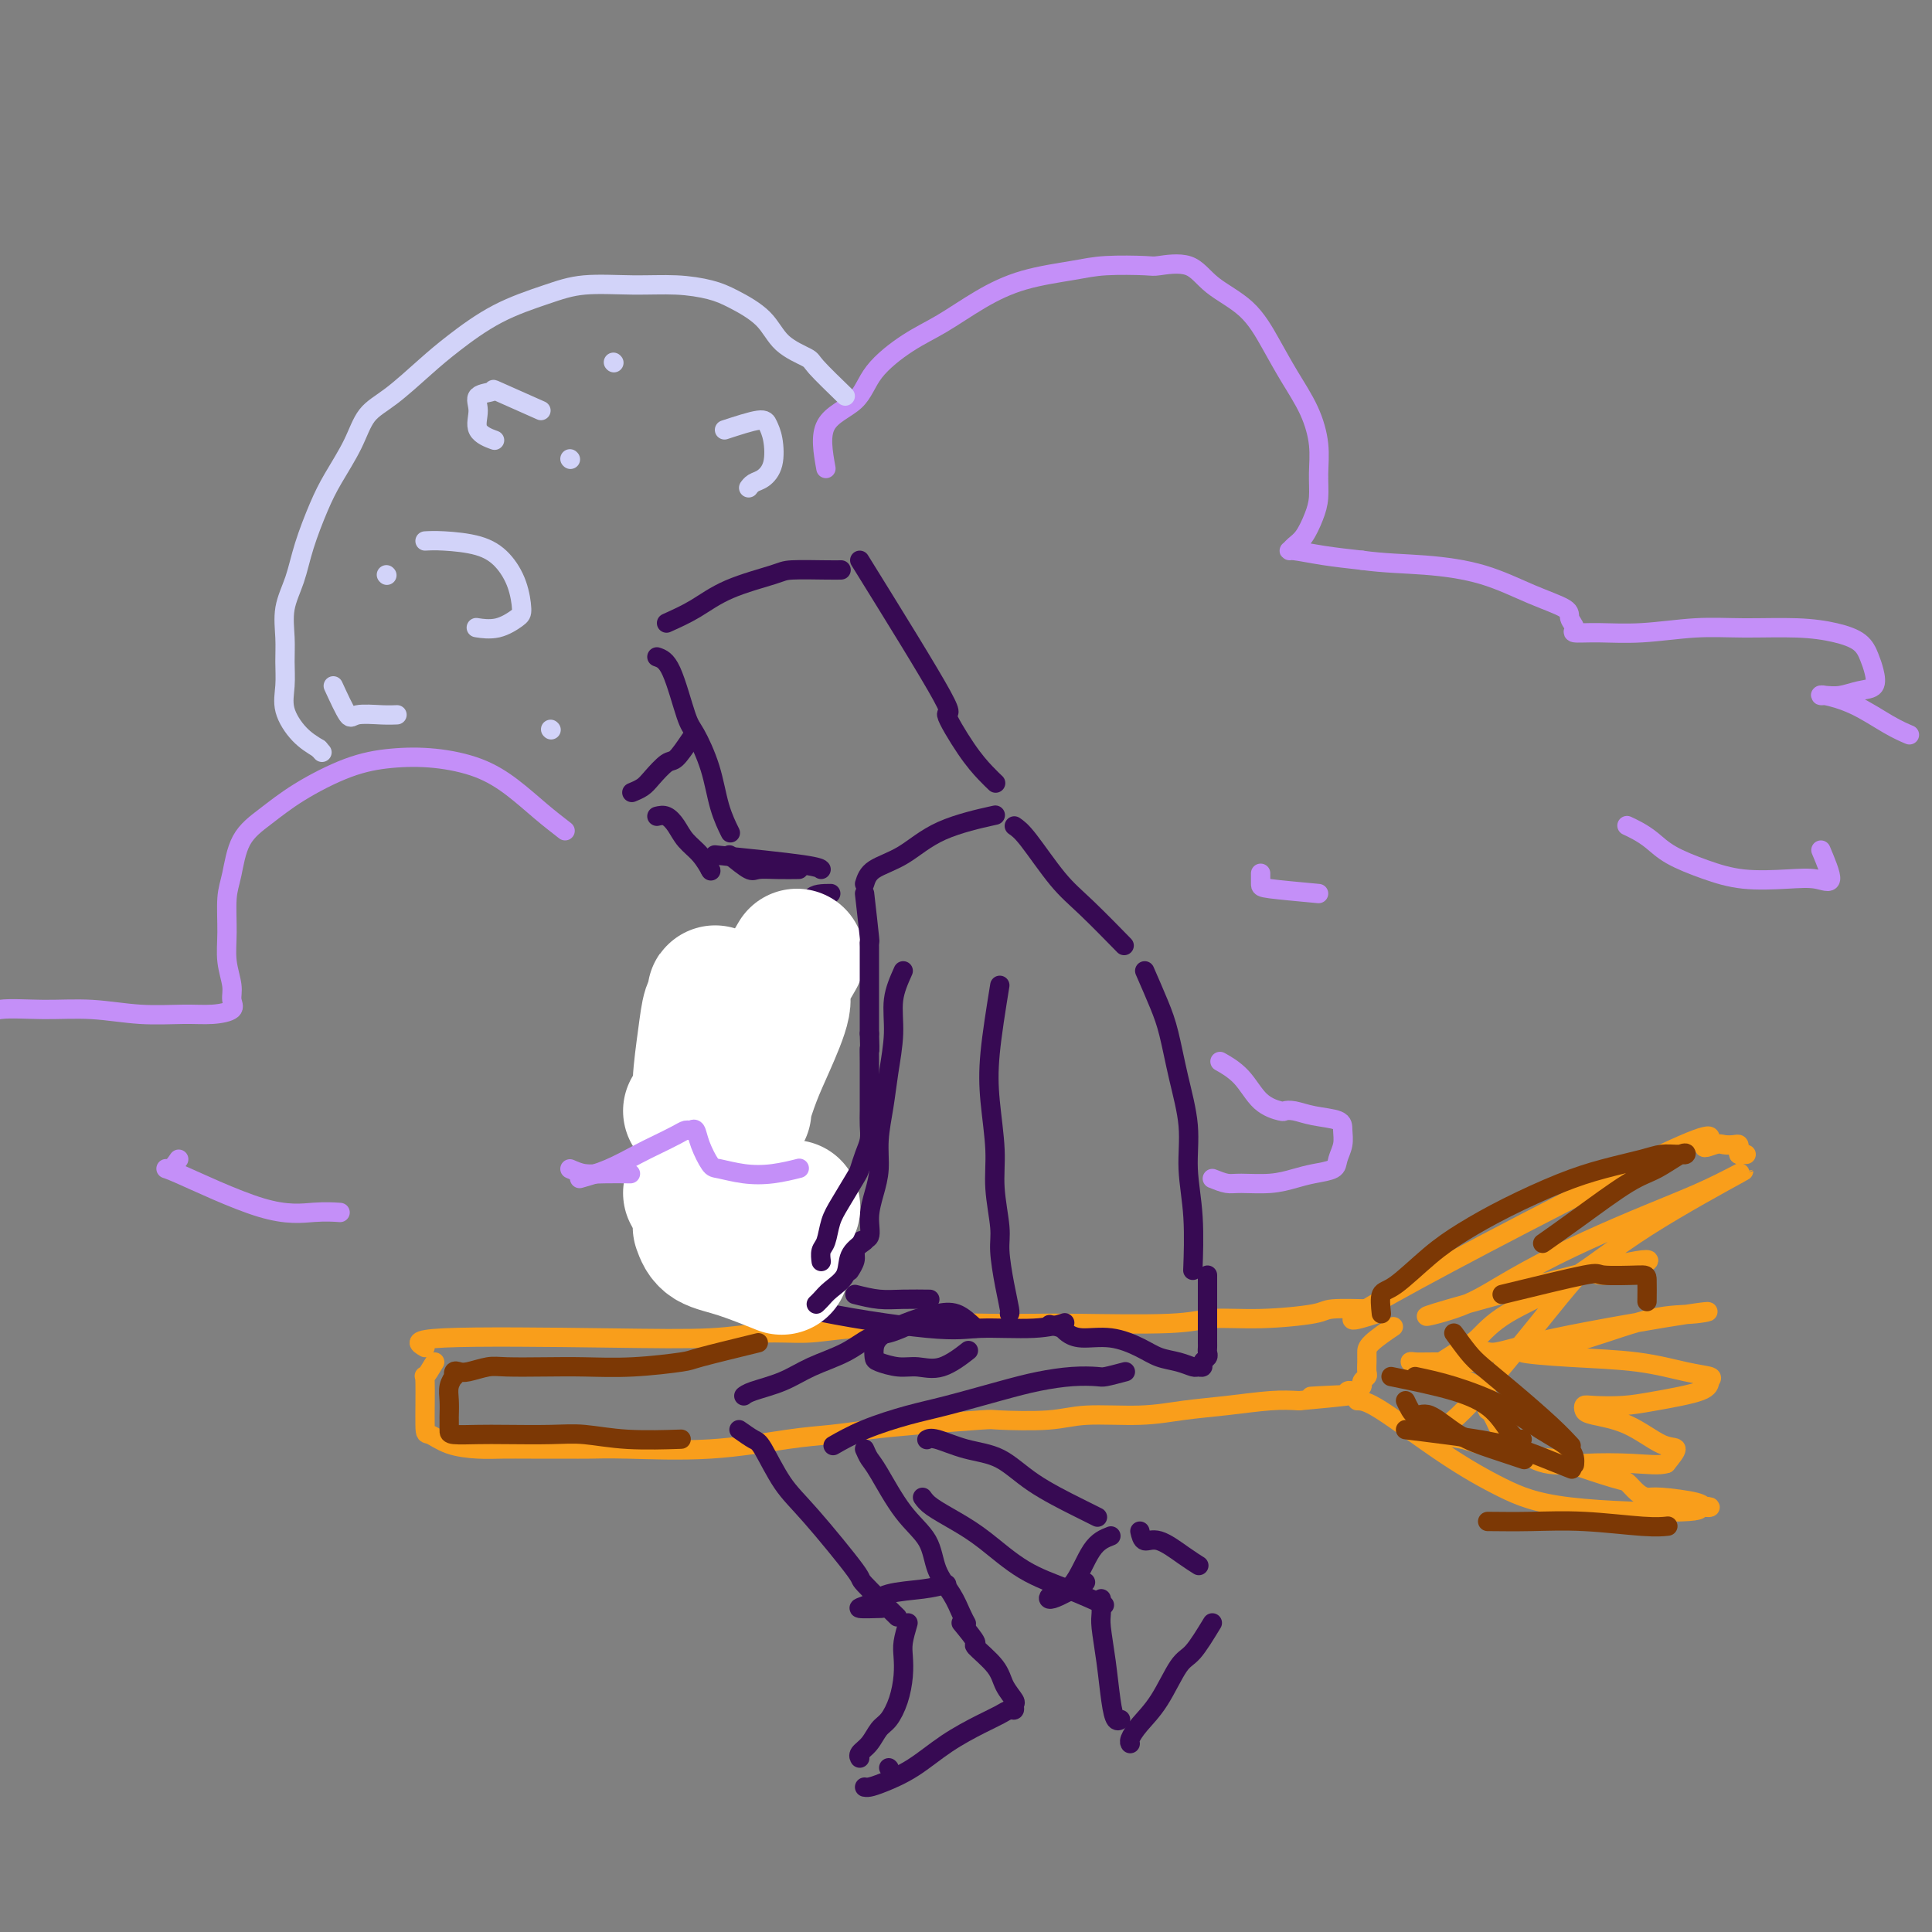 <svg viewBox='0 0 400 400' version='1.1' xmlns='http://www.w3.org/2000/svg' xmlns:xlink='http://www.w3.org/1999/xlink'><rect x="0" y="0" width="400" height="400" fill="#808080" stroke="none"/><g fill='none' stroke='rgb(249,158,27)' stroke-width='4' stroke-linecap='round' stroke-linejoin='round'><path d='M88,279c-1.452,-0.837 -2.904,-1.673 4,-2c6.904,-0.327 22.165,-0.143 33,0c10.835,0.143 17.243,0.245 22,0c4.757,-0.245 7.864,-0.836 11,-1c3.136,-0.164 6.302,0.100 9,0c2.698,-0.100 4.928,-0.563 10,-1c5.072,-0.437 12.985,-0.848 18,-1c5.015,-0.152 7.131,-0.045 10,0c2.869,0.045 6.491,0.027 9,0c2.509,-0.027 3.905,-0.063 9,0c5.095,0.063 13.888,0.223 19,0c5.112,-0.223 6.544,-0.830 9,-1c2.456,-0.170 5.936,0.098 10,0c4.064,-0.098 8.710,-0.562 11,-1c2.290,-0.438 2.222,-0.849 4,-1c1.778,-0.151 5.402,-0.041 7,0c1.598,0.041 1.171,0.012 1,0c-0.171,-0.012 -0.085,-0.006 0,0'/><path d='M90,282c-0.848,1.415 -1.695,2.831 -2,3c-0.305,0.169 -0.067,-0.907 0,1c0.067,1.907 -0.038,6.798 0,9c0.038,2.202 0.219,1.714 1,2c0.781,0.286 2.161,1.344 4,2c1.839,0.656 4.135,0.908 6,1c1.865,0.092 3.297,0.024 5,0c1.703,-0.024 3.676,-0.005 6,0c2.324,0.005 5.000,-0.005 7,0c2.000,0.005 3.323,0.027 5,0c1.677,-0.027 3.709,-0.101 8,0c4.291,0.101 10.842,0.378 17,0c6.158,-0.378 11.925,-1.411 16,-2c4.075,-0.589 6.460,-0.732 9,-1c2.540,-0.268 5.234,-0.659 8,-1c2.766,-0.341 5.602,-0.631 10,-1c4.398,-0.369 10.358,-0.816 13,-1c2.642,-0.184 1.967,-0.105 4,0c2.033,0.105 6.774,0.236 10,0c3.226,-0.236 4.939,-0.837 8,-1c3.061,-0.163 7.472,0.114 11,0c3.528,-0.114 6.172,-0.618 9,-1c2.828,-0.382 5.838,-0.641 9,-1c3.162,-0.359 6.475,-0.817 9,-1c2.525,-0.183 4.263,-0.092 6,0'/><path d='M269,290c19.687,-1.775 7.905,-1.211 4,-1c-3.905,0.211 0.067,0.071 2,0c1.933,-0.071 1.829,-0.072 2,0c0.171,0.072 0.619,0.216 1,0c0.381,-0.216 0.695,-0.793 1,-1c0.305,-0.207 0.603,-0.044 1,0c0.397,0.044 0.895,-0.030 1,0c0.105,0.030 -0.182,0.164 0,0c0.182,-0.164 0.833,-0.625 1,-1c0.167,-0.375 -0.152,-0.664 0,-1c0.152,-0.336 0.773,-0.720 1,-1c0.227,-0.280 0.061,-0.458 0,-1c-0.061,-0.542 -0.016,-1.449 0,-2c0.016,-0.551 0.001,-0.747 0,-1c-0.001,-0.253 0.010,-0.563 0,-1c-0.010,-0.437 -0.041,-1.002 1,-2c1.041,-0.998 3.155,-2.428 4,-3c0.845,-0.572 0.423,-0.286 0,0'/><path d='M285,272c-4.814,1.533 -9.628,3.066 3,-4c12.628,-7.066 42.697,-22.730 56,-29c13.303,-6.270 9.842,-3.145 9,-2c-0.842,1.145 0.937,0.310 2,0c1.063,-0.310 1.409,-0.094 2,0c0.591,0.094 1.426,0.066 2,0c0.574,-0.066 0.885,-0.172 1,0c0.115,0.172 0.033,0.620 0,1c-0.033,0.380 -0.016,0.690 0,1'/><path d='M360,239c2.667,0.000 1.333,0.000 0,0'/><path d='M281,290c0.939,0.009 1.879,0.017 5,2c3.121,1.983 8.424,5.939 13,9c4.576,3.061 8.426,5.226 12,7c3.574,1.774 6.874,3.155 14,4c7.126,0.845 18.080,1.152 23,1c4.920,-0.152 3.806,-0.763 4,-1c0.194,-0.237 1.696,-0.102 2,0c0.304,0.102 -0.590,0.169 -1,0c-0.410,-0.169 -0.337,-0.574 -2,-1c-1.663,-0.426 -5.061,-0.871 -7,-1c-1.939,-0.129 -2.419,0.060 -3,0c-0.581,-0.060 -1.264,-0.370 -2,-1c-0.736,-0.630 -1.525,-1.582 -2,-2c-0.475,-0.418 -0.636,-0.303 -3,-1c-2.364,-0.697 -6.933,-2.208 -9,-3c-2.067,-0.792 -1.633,-0.867 -3,-1c-1.367,-0.133 -4.533,-0.324 -8,-1c-3.467,-0.676 -7.233,-1.838 -11,-3'/><path d='M303,298c-9.165,-1.668 -7.576,1.163 -1,-5c6.576,-6.163 18.139,-21.319 23,-27c4.861,-5.681 3.019,-1.886 7,-2c3.981,-0.114 13.784,-4.135 7,-3c-6.784,1.135 -30.154,7.428 -39,10c-8.846,2.572 -3.166,1.423 1,0c4.166,-1.423 6.819,-3.120 10,-5c3.181,-1.880 6.890,-3.942 11,-6c4.110,-2.058 8.622,-4.113 13,-6c4.378,-1.887 8.621,-3.606 12,-5c3.379,-1.394 5.892,-2.464 9,-4c3.108,-1.536 6.810,-3.537 4,-2c-2.810,1.537 -12.131,6.611 -19,11c-6.869,4.389 -11.284,8.094 -16,11c-4.716,2.906 -9.731,5.013 -13,7c-3.269,1.987 -4.791,3.853 -6,5c-1.209,1.147 -2.104,1.573 -3,2'/><path d='M303,279c-9.090,5.769 -3.314,2.190 0,1c3.314,-1.190 4.165,0.007 6,0c1.835,-0.007 4.654,-1.218 13,-3c8.346,-1.782 22.221,-4.135 28,-5c5.779,-0.865 3.464,-0.243 1,0c-2.464,0.243 -5.075,0.107 -9,1c-3.925,0.893 -9.162,2.816 -13,4c-3.838,1.184 -6.275,1.630 -9,2c-2.725,0.370 -5.738,0.662 -5,1c0.738,0.338 5.227,0.720 10,1c4.773,0.280 9.829,0.459 14,1c4.171,0.541 7.457,1.444 10,2c2.543,0.556 4.342,0.766 5,1c0.658,0.234 0.173,0.494 0,1c-0.173,0.506 -0.036,1.259 -2,2c-1.964,0.741 -6.029,1.469 -9,2c-2.971,0.531 -4.846,0.863 -7,1c-2.154,0.137 -4.585,0.079 -6,0c-1.415,-0.079 -1.814,-0.178 -2,0c-0.186,0.178 -0.160,0.634 0,1c0.160,0.366 0.455,0.642 2,1c1.545,0.358 4.342,0.797 7,2c2.658,1.203 5.177,3.170 7,4c1.823,0.830 2.949,0.523 3,1c0.051,0.477 -0.975,1.739 -2,3'/><path d='M345,303c-1.395,0.475 -3.882,0.162 -7,0c-3.118,-0.162 -6.866,-0.173 -10,0c-3.134,0.173 -5.652,0.530 -8,0c-2.348,-0.530 -4.525,-1.948 -6,-3c-1.475,-1.052 -2.249,-1.737 -3,-3c-0.751,-1.263 -1.479,-3.104 -2,-4c-0.521,-0.896 -0.834,-0.846 -1,-1c-0.166,-0.154 -0.183,-0.513 0,-1c0.183,-0.487 0.567,-1.101 0,-2c-0.567,-0.899 -2.083,-2.083 -4,-3c-1.917,-0.917 -4.234,-1.566 -6,-2c-1.766,-0.434 -2.979,-0.652 -4,-1c-1.021,-0.348 -1.848,-0.825 -2,-1c-0.152,-0.175 0.372,-0.047 1,0c0.628,0.047 1.361,0.013 4,0c2.639,-0.013 7.182,-0.004 9,0c1.818,0.004 0.909,0.002 0,0'/></g>
<g fill='none' stroke='rgb(55,10,83)' stroke-width='4' stroke-linecap='round' stroke-linejoin='round'><path d='M138,129c1.997,-0.898 3.995,-1.796 6,-3c2.005,-1.204 4.019,-2.715 7,-4c2.981,-1.285 6.929,-2.344 9,-3c2.071,-0.656 2.267,-0.908 4,-1c1.733,-0.092 5.005,-0.025 7,0c1.995,0.025 2.713,0.007 3,0c0.287,-0.007 0.144,-0.004 0,0'/><path d='M178,116c7.165,11.557 14.330,23.115 17,28c2.670,4.885 0.845,3.099 1,4c0.155,0.901 2.289,4.489 4,7c1.711,2.511 2.999,3.945 4,5c1.001,1.055 1.715,1.730 2,2c0.285,0.270 0.143,0.135 0,0'/><path d='M136,136c0.968,0.328 1.935,0.655 3,3c1.065,2.345 2.226,6.706 3,9c0.774,2.294 1.160,2.521 2,4c0.840,1.479 2.132,4.211 3,7c0.868,2.789 1.311,5.636 2,8c0.689,2.364 1.626,4.247 2,5c0.374,0.753 0.187,0.377 0,0'/><path d='M148,177c7.156,0.733 14.311,1.467 18,2c3.689,0.533 3.911,0.867 4,1c0.089,0.133 0.044,0.067 0,0'/><path d='M179,183c0.329,-1.056 0.657,-2.112 2,-3c1.343,-0.888 3.700,-1.609 6,-3c2.300,-1.391 4.542,-3.451 8,-5c3.458,-1.549 8.131,-2.585 10,-3c1.869,-0.415 0.935,-0.207 0,0'/><path d='M210,171c0.715,0.488 1.429,0.976 3,3c1.571,2.024 3.998,5.584 6,8c2.002,2.416 3.577,3.689 6,6c2.423,2.311 5.692,5.660 7,7c1.308,1.340 0.654,0.670 0,0'/><path d='M172,185c-1.725,0.011 -3.450,0.022 -4,1c-0.550,0.978 0.074,2.924 0,5c-0.074,2.076 -0.847,4.281 -2,7c-1.153,2.719 -2.688,5.952 -4,9c-1.313,3.048 -2.403,5.910 -4,9c-1.597,3.090 -3.699,6.409 -5,10c-1.301,3.591 -1.800,7.455 -2,9c-0.200,1.545 -0.100,0.773 0,0'/><path d='M237,201c1.085,2.486 2.171,4.972 3,7c0.829,2.028 1.403,3.597 2,6c0.597,2.403 1.218,5.640 2,9c0.782,3.360 1.726,6.842 2,10c0.274,3.158 -0.122,5.991 0,9c0.122,3.009 0.764,6.195 1,10c0.236,3.805 0.068,8.230 0,10c-0.068,1.770 -0.034,0.885 0,0'/><path d='M153,266c3.343,1.658 6.686,3.316 14,5c7.314,1.684 18.598,3.393 25,4c6.402,0.607 7.922,0.111 11,0c3.078,-0.111 7.713,0.162 11,0c3.287,-0.162 5.225,-0.761 6,-1c0.775,-0.239 0.388,-0.120 0,0'/><path d='M189,274c-1.765,0.804 -3.530,1.608 -5,2c-1.470,0.392 -2.645,0.370 -4,1c-1.355,0.630 -2.889,1.910 -5,3c-2.111,1.090 -4.801,1.991 -7,3c-2.199,1.009 -3.909,2.126 -6,3c-2.091,0.874 -4.563,1.505 -6,2c-1.437,0.495 -1.839,0.856 -2,1c-0.161,0.144 -0.080,0.072 0,0'/><path d='M250,264c-0.000,0.430 -0.000,0.861 0,2c0.000,1.139 0.000,2.988 0,4c-0.000,1.012 -0.000,1.188 0,2c0.000,0.812 0.000,2.259 0,3c-0.000,0.741 -0.000,0.776 0,1c0.000,0.224 0.001,0.637 0,1c-0.001,0.363 -0.004,0.674 0,1c0.004,0.326 0.016,0.665 0,1c-0.016,0.335 -0.060,0.664 0,1c0.060,0.336 0.225,0.679 0,1c-0.225,0.321 -0.839,0.619 -1,1c-0.161,0.381 0.130,0.846 0,1c-0.130,0.154 -0.683,-0.003 -1,0c-0.317,0.003 -0.400,0.165 -1,0c-0.600,-0.165 -1.718,-0.656 -3,-1c-1.282,-0.344 -2.728,-0.540 -4,-1c-1.272,-0.460 -2.368,-1.184 -4,-2c-1.632,-0.816 -3.798,-1.724 -6,-2c-2.202,-0.276 -4.439,0.080 -6,0c-1.561,-0.080 -2.446,-0.594 -3,-1c-0.554,-0.406 -0.777,-0.703 -1,-1'/><path d='M220,275c-4.667,-1.333 -2.333,-0.667 0,0'/><path d='M233,284c-1.571,0.417 -3.142,0.835 -4,1c-0.858,0.165 -1.004,0.079 -2,0c-0.996,-0.079 -2.842,-0.149 -5,0c-2.158,0.149 -4.627,0.518 -7,1c-2.373,0.482 -4.651,1.079 -8,2c-3.349,0.921 -7.770,2.167 -11,3c-3.230,0.833 -5.268,1.254 -8,2c-2.732,0.746 -6.159,1.816 -9,3c-2.841,1.184 -5.098,2.481 -6,3c-0.902,0.519 -0.451,0.259 0,0'/><path d='M153,296c1.133,0.797 2.267,1.595 3,2c0.733,0.405 1.066,0.418 2,2c0.934,1.582 2.469,4.733 4,7c1.531,2.267 3.060,3.649 6,7c2.940,3.351 7.293,8.671 9,11c1.707,2.329 0.767,1.665 2,3c1.233,1.335 4.638,4.667 6,6c1.362,1.333 0.681,0.666 0,0'/><path d='M179,300c0.310,0.710 0.620,1.420 1,2c0.380,0.580 0.829,1.028 2,3c1.171,1.972 3.063,5.466 5,8c1.937,2.534 3.920,4.108 5,6c1.080,1.892 1.256,4.101 2,6c0.744,1.899 2.055,3.488 3,5c0.945,1.512 1.524,2.945 2,4c0.476,1.055 0.850,1.730 1,2c0.150,0.270 0.075,0.135 0,0'/><path d='M188,336c-0.418,1.440 -0.836,2.879 -1,4c-0.164,1.121 -0.074,1.923 0,3c0.074,1.077 0.134,2.428 0,4c-0.134,1.572 -0.460,3.366 -1,5c-0.540,1.634 -1.293,3.107 -2,4c-0.707,0.893 -1.366,1.206 -2,2c-0.634,0.794 -1.242,2.068 -2,3c-0.758,0.932 -1.666,1.520 -2,2c-0.334,0.480 -0.096,0.851 0,1c0.096,0.149 0.048,0.074 0,0'/><path d='M199,336c1.377,1.672 2.755,3.345 3,4c0.245,0.655 -0.642,0.294 0,1c0.642,0.706 2.814,2.480 4,4c1.186,1.520 1.387,2.785 2,4c0.613,1.215 1.637,2.381 2,3c0.363,0.619 0.063,0.692 0,1c-0.063,0.308 0.110,0.850 0,1c-0.110,0.150 -0.502,-0.091 -1,0c-0.498,0.091 -1.102,0.514 -2,1c-0.898,0.486 -2.089,1.034 -4,2c-1.911,0.966 -4.540,2.350 -7,4c-2.460,1.650 -4.750,3.566 -7,5c-2.250,1.434 -4.459,2.384 -6,3c-1.541,0.616 -2.415,0.897 -3,1c-0.585,0.103 -0.881,0.030 -1,0c-0.119,-0.030 -0.059,-0.015 0,0'/><path d='M184,366c0.000,0.000 0.100,0.100 0.1,0.1'/><path d='M192,298c-0.091,0.053 -0.181,0.105 0,0c0.181,-0.105 0.635,-0.369 2,0c1.365,0.369 3.641,1.371 6,2c2.359,0.629 4.801,0.887 7,2c2.199,1.113 4.157,3.082 7,5c2.843,1.918 6.573,3.786 9,5c2.427,1.214 3.551,1.776 4,2c0.449,0.224 0.225,0.112 0,0'/><path d='M191,310c0.412,0.585 0.823,1.170 2,2c1.177,0.830 3.118,1.904 5,3c1.882,1.096 3.703,2.214 6,4c2.297,1.786 5.069,4.242 8,6c2.931,1.758 6.020,2.820 9,4c2.980,1.180 5.851,2.480 7,3c1.149,0.520 0.574,0.260 0,0'/><path d='M228,331c0.024,1.084 0.048,2.169 0,3c-0.048,0.831 -0.167,1.410 0,3c0.167,1.590 0.619,4.191 1,7c0.381,2.809 0.690,5.825 1,8c0.310,2.175 0.622,3.509 1,4c0.378,0.491 0.822,0.140 1,0c0.178,-0.140 0.089,-0.070 0,0'/><path d='M236,317c0.211,0.920 0.421,1.841 1,2c0.579,0.159 1.526,-0.442 3,0c1.474,0.442 3.474,1.927 5,3c1.526,1.073 2.579,1.735 3,2c0.421,0.265 0.211,0.132 0,0'/><path d='M251,336c-1.444,2.374 -2.888,4.748 -4,6c-1.112,1.252 -1.892,1.383 -3,3c-1.108,1.617 -2.546,4.721 -4,7c-1.454,2.279 -2.926,3.735 -4,5c-1.074,1.265 -1.751,2.341 -2,3c-0.249,0.659 -0.071,0.903 0,1c0.071,0.097 0.036,0.049 0,0'/><path d='M143,153c-1.121,1.654 -2.241,3.309 -3,4c-0.759,0.691 -1.156,0.420 -2,1c-0.844,0.580 -2.133,2.011 -3,3c-0.867,0.989 -1.310,1.535 -2,2c-0.690,0.465 -1.626,0.847 -2,1c-0.374,0.153 -0.187,0.076 0,0'/><path d='M136,169c0.659,-0.153 1.319,-0.307 2,0c0.681,0.307 1.384,1.074 2,2c0.616,0.926 1.144,2.011 2,3c0.856,0.989 2.038,1.882 3,3c0.962,1.118 1.703,2.462 2,3c0.297,0.538 0.148,0.269 0,0'/><path d='M147,180c0.000,0.000 0.100,0.100 0.1,0.1'/><path d='M153,233c-0.831,0.987 -1.661,1.975 -2,3c-0.339,1.025 -0.186,2.089 0,3c0.186,0.911 0.404,1.669 0,3c-0.404,1.331 -1.429,3.235 -2,5c-0.571,1.765 -0.689,3.390 -1,5c-0.311,1.610 -0.816,3.206 -1,4c-0.184,0.794 -0.047,0.787 0,1c0.047,0.213 0.004,0.647 0,1c-0.004,0.353 0.031,0.624 0,1c-0.031,0.376 -0.127,0.858 0,1c0.127,0.142 0.477,-0.055 2,0c1.523,0.055 4.218,0.361 6,1c1.782,0.639 2.652,1.611 3,2c0.348,0.389 0.174,0.194 0,0'/><path d='M187,201c-0.870,1.941 -1.740,3.883 -2,6c-0.260,2.117 0.089,4.410 0,7c-0.089,2.590 -0.615,5.475 -1,8c-0.385,2.525 -0.629,4.688 -1,7c-0.371,2.312 -0.868,4.774 -1,7c-0.132,2.226 0.102,4.217 0,6c-0.102,1.783 -0.539,3.360 -1,5c-0.461,1.640 -0.946,3.345 -1,5c-0.054,1.655 0.321,3.260 0,4c-0.321,0.740 -1.340,0.615 -2,1c-0.660,0.385 -0.960,1.278 -1,2c-0.040,0.722 0.182,1.271 0,2c-0.182,0.729 -0.766,1.637 -1,2c-0.234,0.363 -0.117,0.182 0,0'/><path d='M177,268c1.696,0.423 3.393,0.845 5,1c1.607,0.155 3.125,0.042 5,0c1.875,-0.042 4.107,-0.012 5,0c0.893,0.012 0.446,0.006 0,0'/><path d='M207,204c-0.813,5.038 -1.625,10.077 -2,14c-0.375,3.923 -0.311,6.731 0,10c0.311,3.269 0.871,6.999 1,10c0.129,3.001 -0.172,5.273 0,8c0.172,2.727 0.817,5.907 1,8c0.183,2.093 -0.094,3.097 0,5c0.094,1.903 0.561,4.706 1,7c0.439,2.294 0.849,4.079 1,5c0.151,0.921 0.043,0.977 0,1c-0.043,0.023 -0.022,0.011 0,0'/><path d='M202,275c-1.324,-1.250 -2.649,-2.501 -4,-3c-1.351,-0.499 -2.730,-0.247 -4,0c-1.270,0.247 -2.431,0.490 -4,1c-1.569,0.510 -3.544,1.288 -5,2c-1.456,0.712 -2.392,1.358 -3,2c-0.608,0.642 -0.887,1.282 -1,2c-0.113,0.718 -0.059,1.516 0,2c0.059,0.484 0.122,0.654 1,1c0.878,0.346 2.572,0.866 4,1c1.428,0.134 2.589,-0.119 4,0c1.411,0.119 3.072,0.609 5,0c1.928,-0.609 4.122,-2.317 5,-3c0.878,-0.683 0.439,-0.342 0,0'/><path d='M152,267c0.502,0.423 1.004,0.845 1,1c-0.004,0.155 -0.516,0.041 -1,0c-0.484,-0.041 -0.942,-0.011 -1,0c-0.058,0.011 0.283,0.003 1,0c0.717,-0.003 1.808,-0.001 3,0c1.192,0.001 2.483,0.000 3,0c0.517,-0.000 0.258,-0.000 0,0'/></g>
<g fill='none' stroke='rgb(255,255,255)' stroke-width='28' stroke-linecap='round' stroke-linejoin='round'><path d='M143,230c0.870,-0.619 1.739,-1.239 2,-2c0.261,-0.761 -0.088,-1.664 0,-4c0.088,-2.336 0.612,-6.104 1,-9c0.388,-2.896 0.640,-4.918 1,-6c0.360,-1.082 0.829,-1.224 1,-2c0.171,-0.776 0.046,-2.187 0,-1c-0.046,1.187 -0.012,4.974 0,9c0.012,4.026 0.004,8.293 0,10c-0.004,1.707 -0.002,0.853 0,0'/><path d='M165,198c-1.339,2.281 -2.678,4.562 -3,6c-0.322,1.438 0.373,2.031 0,4c-0.373,1.969 -1.813,5.312 -3,8c-1.187,2.688 -2.122,4.720 -3,7c-0.878,2.280 -1.698,4.806 -2,6c-0.302,1.194 -0.086,1.055 0,1c0.086,-0.055 0.043,-0.028 0,0'/><path d='M143,247c1.310,1.268 2.619,2.536 4,3c1.381,0.464 2.833,0.125 6,0c3.167,-0.125 8.048,-0.036 10,0c1.952,0.036 0.976,0.018 0,0'/><path d='M145,254c0.405,1.131 0.810,2.262 2,3c1.190,0.738 3.167,1.083 6,2c2.833,0.917 6.524,2.405 8,3c1.476,0.595 0.738,0.298 0,0'/></g>
<g fill='none' stroke='rgb(55,10,83)' stroke-width='4' stroke-linecap='round' stroke-linejoin='round'><path d='M179,185c0.423,3.715 0.845,7.429 1,9c0.155,1.571 0.041,0.998 0,1c-0.041,0.002 -0.011,0.578 0,1c0.011,0.422 0.003,0.690 0,1c-0.003,0.310 -0.001,0.664 0,1c0.001,0.336 0.000,0.656 0,1c-0.000,0.344 -0.000,0.711 0,1c0.000,0.289 0.000,0.499 0,1c-0.000,0.501 -0.000,1.293 0,2c0.000,0.707 0.000,1.330 0,2c-0.000,0.670 -0.000,1.386 0,2c0.000,0.614 0.000,1.127 0,2c-0.000,0.873 -0.000,2.107 0,3c0.000,0.893 0.000,1.447 0,2'/><path d='M180,214c0.155,5.026 0.041,3.091 0,3c-0.041,-0.091 -0.011,1.663 0,3c0.011,1.337 0.003,2.258 0,3c-0.003,0.742 -0.001,1.304 0,2c0.001,0.696 0.001,1.526 0,2c-0.001,0.474 -0.003,0.591 0,1c0.003,0.409 0.011,1.111 0,2c-0.011,0.889 -0.043,1.965 0,3c0.043,1.035 0.160,2.030 0,3c-0.160,0.970 -0.596,1.914 -1,3c-0.404,1.086 -0.776,2.315 -1,3c-0.224,0.685 -0.298,0.826 -1,2c-0.702,1.174 -2.030,3.380 -3,5c-0.970,1.620 -1.580,2.655 -2,4c-0.420,1.345 -0.649,3.000 -1,4c-0.351,1.000 -0.825,1.346 -1,2c-0.175,0.654 -0.050,1.615 0,2c0.050,0.385 0.025,0.192 0,0'/><path d='M179,257c-1.232,0.892 -2.463,1.784 -3,3c-0.537,1.216 -0.379,2.757 -1,4c-0.621,1.243 -2.022,2.189 -3,3c-0.978,0.811 -1.532,1.488 -2,2c-0.468,0.512 -0.848,0.861 -1,1c-0.152,0.139 -0.076,0.070 0,0'/><path d='M151,177c1.553,1.268 3.107,2.536 4,3c0.893,0.464 1.126,0.124 2,0c0.874,-0.124 2.389,-0.033 4,0c1.611,0.033 3.317,0.010 4,0c0.683,-0.010 0.341,-0.005 0,0'/></g>
<g fill='none' stroke='rgb(124,56,5)' stroke-width='4' stroke-linecap='round' stroke-linejoin='round'><path d='M157,278c-4.854,1.185 -9.708,2.370 -12,3c-2.292,0.630 -2.021,0.705 -4,1c-1.979,0.295 -6.209,0.810 -10,1c-3.791,0.190 -7.145,0.055 -10,0c-2.855,-0.055 -5.213,-0.028 -8,0c-2.787,0.028 -6.004,0.059 -8,0c-1.996,-0.059 -2.770,-0.208 -4,0c-1.230,0.208 -2.917,0.772 -4,1c-1.083,0.228 -1.562,0.119 -2,0c-0.438,-0.119 -0.835,-0.248 -1,0c-0.165,0.248 -0.097,0.872 0,1c0.097,0.128 0.222,-0.241 0,0c-0.222,0.241 -0.791,1.090 -1,2c-0.209,0.910 -0.056,1.880 0,3c0.056,1.120 0.016,2.391 0,3c-0.016,0.609 -0.007,0.555 0,1c0.007,0.445 0.013,1.387 0,2c-0.013,0.613 -0.044,0.895 1,1c1.044,0.105 3.161,0.032 5,0c1.839,-0.032 3.398,-0.023 6,0c2.602,0.023 6.247,0.059 9,0c2.753,-0.059 4.614,-0.212 7,0c2.386,0.212 5.296,0.788 9,1c3.704,0.212 8.201,0.061 10,0c1.799,-0.061 0.899,-0.030 0,0'/><path d='M286,272c-0.170,-1.614 -0.340,-3.228 0,-4c0.340,-0.772 1.190,-0.703 3,-2c1.810,-1.297 4.581,-3.961 7,-6c2.419,-2.039 4.485,-3.453 7,-5c2.515,-1.547 5.477,-3.227 9,-5c3.523,-1.773 7.606,-3.638 11,-5c3.394,-1.362 6.099,-2.222 9,-3c2.901,-0.778 5.996,-1.476 8,-2c2.004,-0.524 2.915,-0.875 4,-1c1.085,-0.125 2.342,-0.024 3,0c0.658,0.024 0.716,-0.030 1,0c0.284,0.030 0.795,0.145 1,0c0.205,-0.145 0.103,-0.550 -1,0c-1.103,0.550 -3.207,2.053 -5,3c-1.793,0.947 -3.274,1.336 -6,3c-2.726,1.664 -6.695,4.602 -10,7c-3.305,2.398 -5.944,4.257 -7,5c-1.056,0.743 -0.528,0.372 0,0'/><path d='M311,268c6.928,-1.690 13.856,-3.380 17,-4c3.144,-0.620 2.503,-0.169 4,0c1.497,0.169 5.133,0.056 7,0c1.867,-0.056 1.964,-0.053 2,1c0.036,1.053 0.010,3.158 0,4c-0.010,0.842 -0.005,0.421 0,0'/><path d='M288,285c4.694,0.959 9.388,1.917 13,3c3.612,1.083 6.144,2.290 8,4c1.856,1.710 3.038,3.922 4,5c0.962,1.078 1.703,1.022 2,1c0.297,-0.022 0.148,-0.011 0,0'/><path d='M291,290c0.644,1.369 1.287,2.738 2,3c0.713,0.262 1.495,-0.585 3,0c1.505,0.585 3.733,2.600 6,4c2.267,1.400 4.572,2.185 7,3c2.428,0.815 4.979,1.662 6,2c1.021,0.338 0.510,0.169 0,0'/><path d='M291,296c2.255,0.271 4.510,0.542 8,1c3.490,0.458 8.214,1.102 12,2c3.786,0.898 6.635,2.049 9,3c2.365,0.951 4.247,1.700 5,2c0.753,0.300 0.376,0.150 0,0'/><path d='M301,276c1.054,1.454 2.108,2.909 3,4c0.892,1.091 1.623,1.820 3,3c1.377,1.180 3.400,2.811 6,5c2.600,2.189 5.777,4.935 8,7c2.223,2.065 3.492,3.447 4,4c0.508,0.553 0.254,0.276 0,0'/><path d='M293,285c2.445,0.518 4.890,1.036 8,2c3.110,0.964 6.886,2.374 10,4c3.114,1.626 5.567,3.467 8,5c2.433,1.533 4.847,2.759 6,4c1.153,1.241 1.044,2.497 1,3c-0.044,0.503 -0.022,0.251 0,0'/><path d='M308,315c2.882,0.030 5.764,0.061 9,0c3.236,-0.061 6.826,-0.212 11,0c4.174,0.212 8.931,0.788 12,1c3.069,0.212 4.448,0.061 5,0c0.552,-0.061 0.276,-0.030 0,0'/></g>
<g fill='none' stroke='rgb(55,10,83)' stroke-width='4' stroke-linecap='round' stroke-linejoin='round'><path d='M196,328c-1.417,0.362 -2.834,0.724 -5,1c-2.166,0.276 -5.080,0.466 -7,1c-1.920,0.534 -2.844,1.411 -4,2c-1.156,0.589 -2.542,0.889 -2,1c0.542,0.111 3.012,0.032 4,0c0.988,-0.032 0.494,-0.016 0,0'/><path d='M230,318c-1.346,0.521 -2.692,1.043 -4,3c-1.308,1.957 -2.577,5.350 -4,7c-1.423,1.650 -3.000,1.556 -4,2c-1.000,0.444 -1.423,1.427 0,1c1.423,-0.427 4.692,-2.265 6,-3c1.308,-0.735 0.654,-0.368 0,0'/></g>
<g fill='none' stroke='rgb(196,143,248)' stroke-width='4' stroke-linecap='round' stroke-linejoin='round'><path d='M171,97c-0.603,-3.377 -1.207,-6.754 0,-9c1.207,-2.246 4.224,-3.359 6,-5c1.776,-1.641 2.312,-3.808 4,-6c1.688,-2.192 4.530,-4.408 7,-6c2.470,-1.592 4.568,-2.560 7,-4c2.432,-1.440 5.198,-3.353 8,-5c2.802,-1.647 5.639,-3.029 9,-4c3.361,-0.971 7.245,-1.531 10,-2c2.755,-0.469 4.379,-0.846 7,-1c2.621,-0.154 6.237,-0.084 8,0c1.763,0.084 1.672,0.183 3,0c1.328,-0.183 4.077,-0.649 6,0c1.923,0.649 3.022,2.411 5,4c1.978,1.589 4.835,3.004 7,5c2.165,1.996 3.638,4.574 5,7c1.362,2.426 2.614,4.701 4,7c1.386,2.299 2.905,4.624 4,7c1.095,2.376 1.766,4.804 2,7c0.234,2.196 0.032,4.160 0,6c-0.032,1.840 0.107,3.555 0,5c-0.107,1.445 -0.460,2.621 -1,4c-0.540,1.379 -1.267,2.961 -2,4c-0.733,1.039 -1.473,1.535 -2,2c-0.527,0.465 -0.842,0.898 -1,1c-0.158,0.102 -0.158,-0.126 1,0c1.158,0.126 3.474,0.608 6,1c2.526,0.392 5.263,0.696 8,1'/><path d='M282,116c4.515,0.623 8.802,0.680 13,1c4.198,0.320 8.306,0.901 12,2c3.694,1.099 6.972,2.715 10,4c3.028,1.285 5.804,2.239 7,3c1.196,0.761 0.811,1.329 1,2c0.189,0.671 0.953,1.444 1,2c0.047,0.556 -0.622,0.895 0,1c0.622,0.105 2.533,-0.025 5,0c2.467,0.025 5.488,0.205 9,0c3.512,-0.205 7.515,-0.796 11,-1c3.485,-0.204 6.453,-0.021 10,0c3.547,0.021 7.671,-0.119 11,0c3.329,0.119 5.861,0.498 8,1c2.139,0.502 3.886,1.128 5,2c1.114,0.872 1.596,1.989 2,3c0.404,1.011 0.728,1.917 1,3c0.272,1.083 0.490,2.343 0,3c-0.490,0.657 -1.687,0.711 -3,1c-1.313,0.289 -2.742,0.814 -4,1c-1.258,0.186 -2.347,0.035 -3,0c-0.653,-0.035 -0.872,0.047 -1,0c-0.128,-0.047 -0.167,-0.223 1,0c1.167,0.223 3.540,0.843 6,2c2.460,1.157 5.009,2.850 7,4c1.991,1.150 3.426,1.757 4,2c0.574,0.243 0.287,0.121 0,0'/><path d='M377,176c1.062,2.533 2.125,5.066 2,6c-0.125,0.934 -1.436,0.270 -3,0c-1.564,-0.270 -3.380,-0.145 -6,0c-2.620,0.145 -6.042,0.309 -9,0c-2.958,-0.309 -5.451,-1.092 -8,-2c-2.549,-0.908 -5.153,-1.942 -7,-3c-1.847,-1.058 -2.938,-2.139 -4,-3c-1.062,-0.861 -2.093,-1.501 -3,-2c-0.907,-0.499 -1.688,-0.857 -2,-1c-0.312,-0.143 -0.156,-0.072 0,0'/><path d='M273,185c-4.000,-0.369 -8.000,-0.738 -10,-1c-2.000,-0.262 -2.000,-0.417 -2,-1c0.000,-0.583 0.000,-1.595 0,-2c0.000,-0.405 0.000,-0.202 0,0'/><path d='M117,172c-1.589,-1.230 -3.177,-2.460 -5,-4c-1.823,-1.540 -3.879,-3.390 -6,-5c-2.121,-1.610 -4.305,-2.981 -7,-4c-2.695,-1.019 -5.899,-1.687 -9,-2c-3.101,-0.313 -6.098,-0.271 -9,0c-2.902,0.271 -5.709,0.771 -9,2c-3.291,1.229 -7.068,3.186 -10,5c-2.932,1.814 -5.020,3.485 -7,5c-1.980,1.515 -3.852,2.876 -5,5c-1.148,2.124 -1.572,5.013 -2,7c-0.428,1.987 -0.862,3.074 -1,5c-0.138,1.926 0.018,4.691 0,7c-0.018,2.309 -0.212,4.164 0,6c0.212,1.836 0.830,3.655 1,5c0.170,1.345 -0.106,2.218 0,3c0.106,0.782 0.595,1.474 0,2c-0.595,0.526 -2.272,0.888 -4,1c-1.728,0.112 -3.505,-0.024 -6,0c-2.495,0.024 -5.706,0.208 -9,0c-3.294,-0.208 -6.669,-0.808 -10,-1c-3.331,-0.192 -6.619,0.025 -10,0c-3.381,-0.025 -6.857,-0.292 -9,0c-2.143,0.292 -2.953,1.145 -4,2c-1.047,0.855 -2.332,1.714 -3,3c-0.668,1.286 -0.718,3.000 -1,5c-0.282,2.000 -0.795,4.286 -1,6c-0.205,1.714 -0.103,2.857 0,4'/><path d='M-9,229c-0.089,3.000 0.689,3.000 1,3c0.311,0.000 0.156,0.000 0,0'/><path d='M37,240c-0.635,0.936 -1.269,1.873 -2,2c-0.731,0.127 -1.558,-0.554 2,1c3.558,1.554 11.500,5.344 17,7c5.500,1.656 8.558,1.176 11,1c2.442,-0.176 4.269,-0.050 5,0c0.731,0.050 0.365,0.025 0,0'/><path d='M118,242c0.964,0.423 1.929,0.845 3,1c1.071,0.155 2.250,0.042 4,0c1.750,-0.042 4.071,-0.012 5,0c0.929,0.012 0.464,0.006 0,0'/><path d='M120,244c1.949,-0.552 3.898,-1.104 6,-2c2.102,-0.896 4.356,-2.134 6,-3c1.644,-0.866 2.678,-1.358 4,-2c1.322,-0.642 2.931,-1.432 4,-2c1.069,-0.568 1.600,-0.912 2,-1c0.400,-0.088 0.671,0.081 1,0c0.329,-0.081 0.715,-0.410 1,0c0.285,0.410 0.468,1.561 1,3c0.532,1.439 1.411,3.166 2,4c0.589,0.834 0.887,0.773 2,1c1.113,0.227 3.041,0.741 5,1c1.959,0.259 3.951,0.262 6,0c2.049,-0.262 4.157,-0.789 5,-1c0.843,-0.211 0.422,-0.105 0,0'/><path d='M251,244c1.076,0.429 2.152,0.858 3,1c0.848,0.142 1.467,-0.003 3,0c1.533,0.003 3.979,0.153 6,0c2.021,-0.153 3.617,-0.610 5,-1c1.383,-0.390 2.553,-0.713 4,-1c1.447,-0.287 3.173,-0.539 4,-1c0.827,-0.461 0.756,-1.131 1,-2c0.244,-0.869 0.802,-1.935 1,-3c0.198,-1.065 0.035,-2.128 0,-3c-0.035,-0.872 0.057,-1.553 -1,-2c-1.057,-0.447 -3.262,-0.659 -5,-1c-1.738,-0.341 -3.009,-0.811 -4,-1c-0.991,-0.189 -1.702,-0.096 -2,0c-0.298,0.096 -0.182,0.197 -1,0c-0.818,-0.197 -2.570,-0.692 -4,-2c-1.430,-1.308 -2.539,-3.429 -4,-5c-1.461,-1.571 -3.275,-2.592 -4,-3c-0.725,-0.408 -0.363,-0.204 0,0'/></g>
<g fill='none' stroke='rgb(210,211,249)' stroke-width='4' stroke-linecap='round' stroke-linejoin='round'><path d='M175,82c-2.440,-2.367 -4.879,-4.735 -6,-6c-1.121,-1.265 -0.923,-1.428 -2,-2c-1.077,-0.572 -3.429,-1.555 -5,-3c-1.571,-1.445 -2.362,-3.354 -4,-5c-1.638,-1.646 -4.123,-3.031 -6,-4c-1.877,-0.969 -3.144,-1.523 -5,-2c-1.856,-0.477 -4.299,-0.878 -7,-1c-2.701,-0.122 -5.660,0.035 -9,0c-3.340,-0.035 -7.062,-0.262 -10,0c-2.938,0.262 -5.093,1.015 -8,2c-2.907,0.985 -6.568,2.204 -10,4c-3.432,1.796 -6.637,4.168 -9,6c-2.363,1.832 -3.886,3.122 -6,5c-2.114,1.878 -4.820,4.344 -7,6c-2.180,1.656 -3.834,2.503 -5,4c-1.166,1.497 -1.845,3.645 -3,6c-1.155,2.355 -2.786,4.918 -4,7c-1.214,2.082 -2.010,3.683 -3,6c-0.990,2.317 -2.174,5.350 -3,8c-0.826,2.650 -1.292,4.917 -2,7c-0.708,2.083 -1.656,3.980 -2,6c-0.344,2.020 -0.084,4.161 0,6c0.084,1.839 -0.008,3.374 0,5c0.008,1.626 0.116,3.343 0,5c-0.116,1.657 -0.454,3.254 0,5c0.454,1.746 1.701,3.642 3,5c1.299,1.358 2.649,2.179 4,3'/><path d='M66,155c1.167,1.333 0.583,0.667 0,0'/><path d='M118,95c0.000,0.000 0.100,0.100 0.1,0.1'/><path d='M80,119c0.000,0.000 0.100,0.100 0.1,0.1'/><path d='M127,75c0.000,0.000 0.100,0.100 0.1,0.1'/><path d='M88,112c1.027,-0.053 2.055,-0.106 4,0c1.945,0.106 4.808,0.370 7,1c2.192,0.630 3.715,1.626 5,3c1.285,1.374 2.333,3.125 3,5c0.667,1.875 0.952,3.875 1,5c0.048,1.125 -0.142,1.374 -1,2c-0.858,0.626 -2.385,1.630 -4,2c-1.615,0.370 -3.319,0.106 -4,0c-0.681,-0.106 -0.341,-0.053 0,0'/><path d='M69,142c1.169,2.536 2.338,5.072 3,6c0.662,0.928 0.817,0.249 2,0c1.183,-0.249 3.396,-0.067 5,0c1.604,0.067 2.601,0.019 3,0c0.399,-0.019 0.199,-0.010 0,0'/><path d='M112,85c-3.783,-1.677 -7.567,-3.354 -9,-4c-1.433,-0.646 -0.517,-0.260 -1,0c-0.483,0.260 -2.367,0.396 -3,1c-0.633,0.604 -0.015,1.677 0,3c0.015,1.323 -0.573,2.895 0,4c0.573,1.105 2.307,1.744 3,2c0.693,0.256 0.347,0.128 0,0'/><path d='M114,151c0.000,0.000 0.100,0.100 0.1,0.1'/><path d='M150,89c2.759,-0.902 5.518,-1.804 7,-2c1.482,-0.196 1.687,0.314 2,1c0.313,0.686 0.735,1.546 1,3c0.265,1.454 0.372,3.500 0,5c-0.372,1.500 -1.223,2.454 -2,3c-0.777,0.546 -1.478,0.686 -2,1c-0.522,0.314 -0.863,0.804 -1,1c-0.137,0.196 -0.068,0.098 0,0'/></g>
</svg>